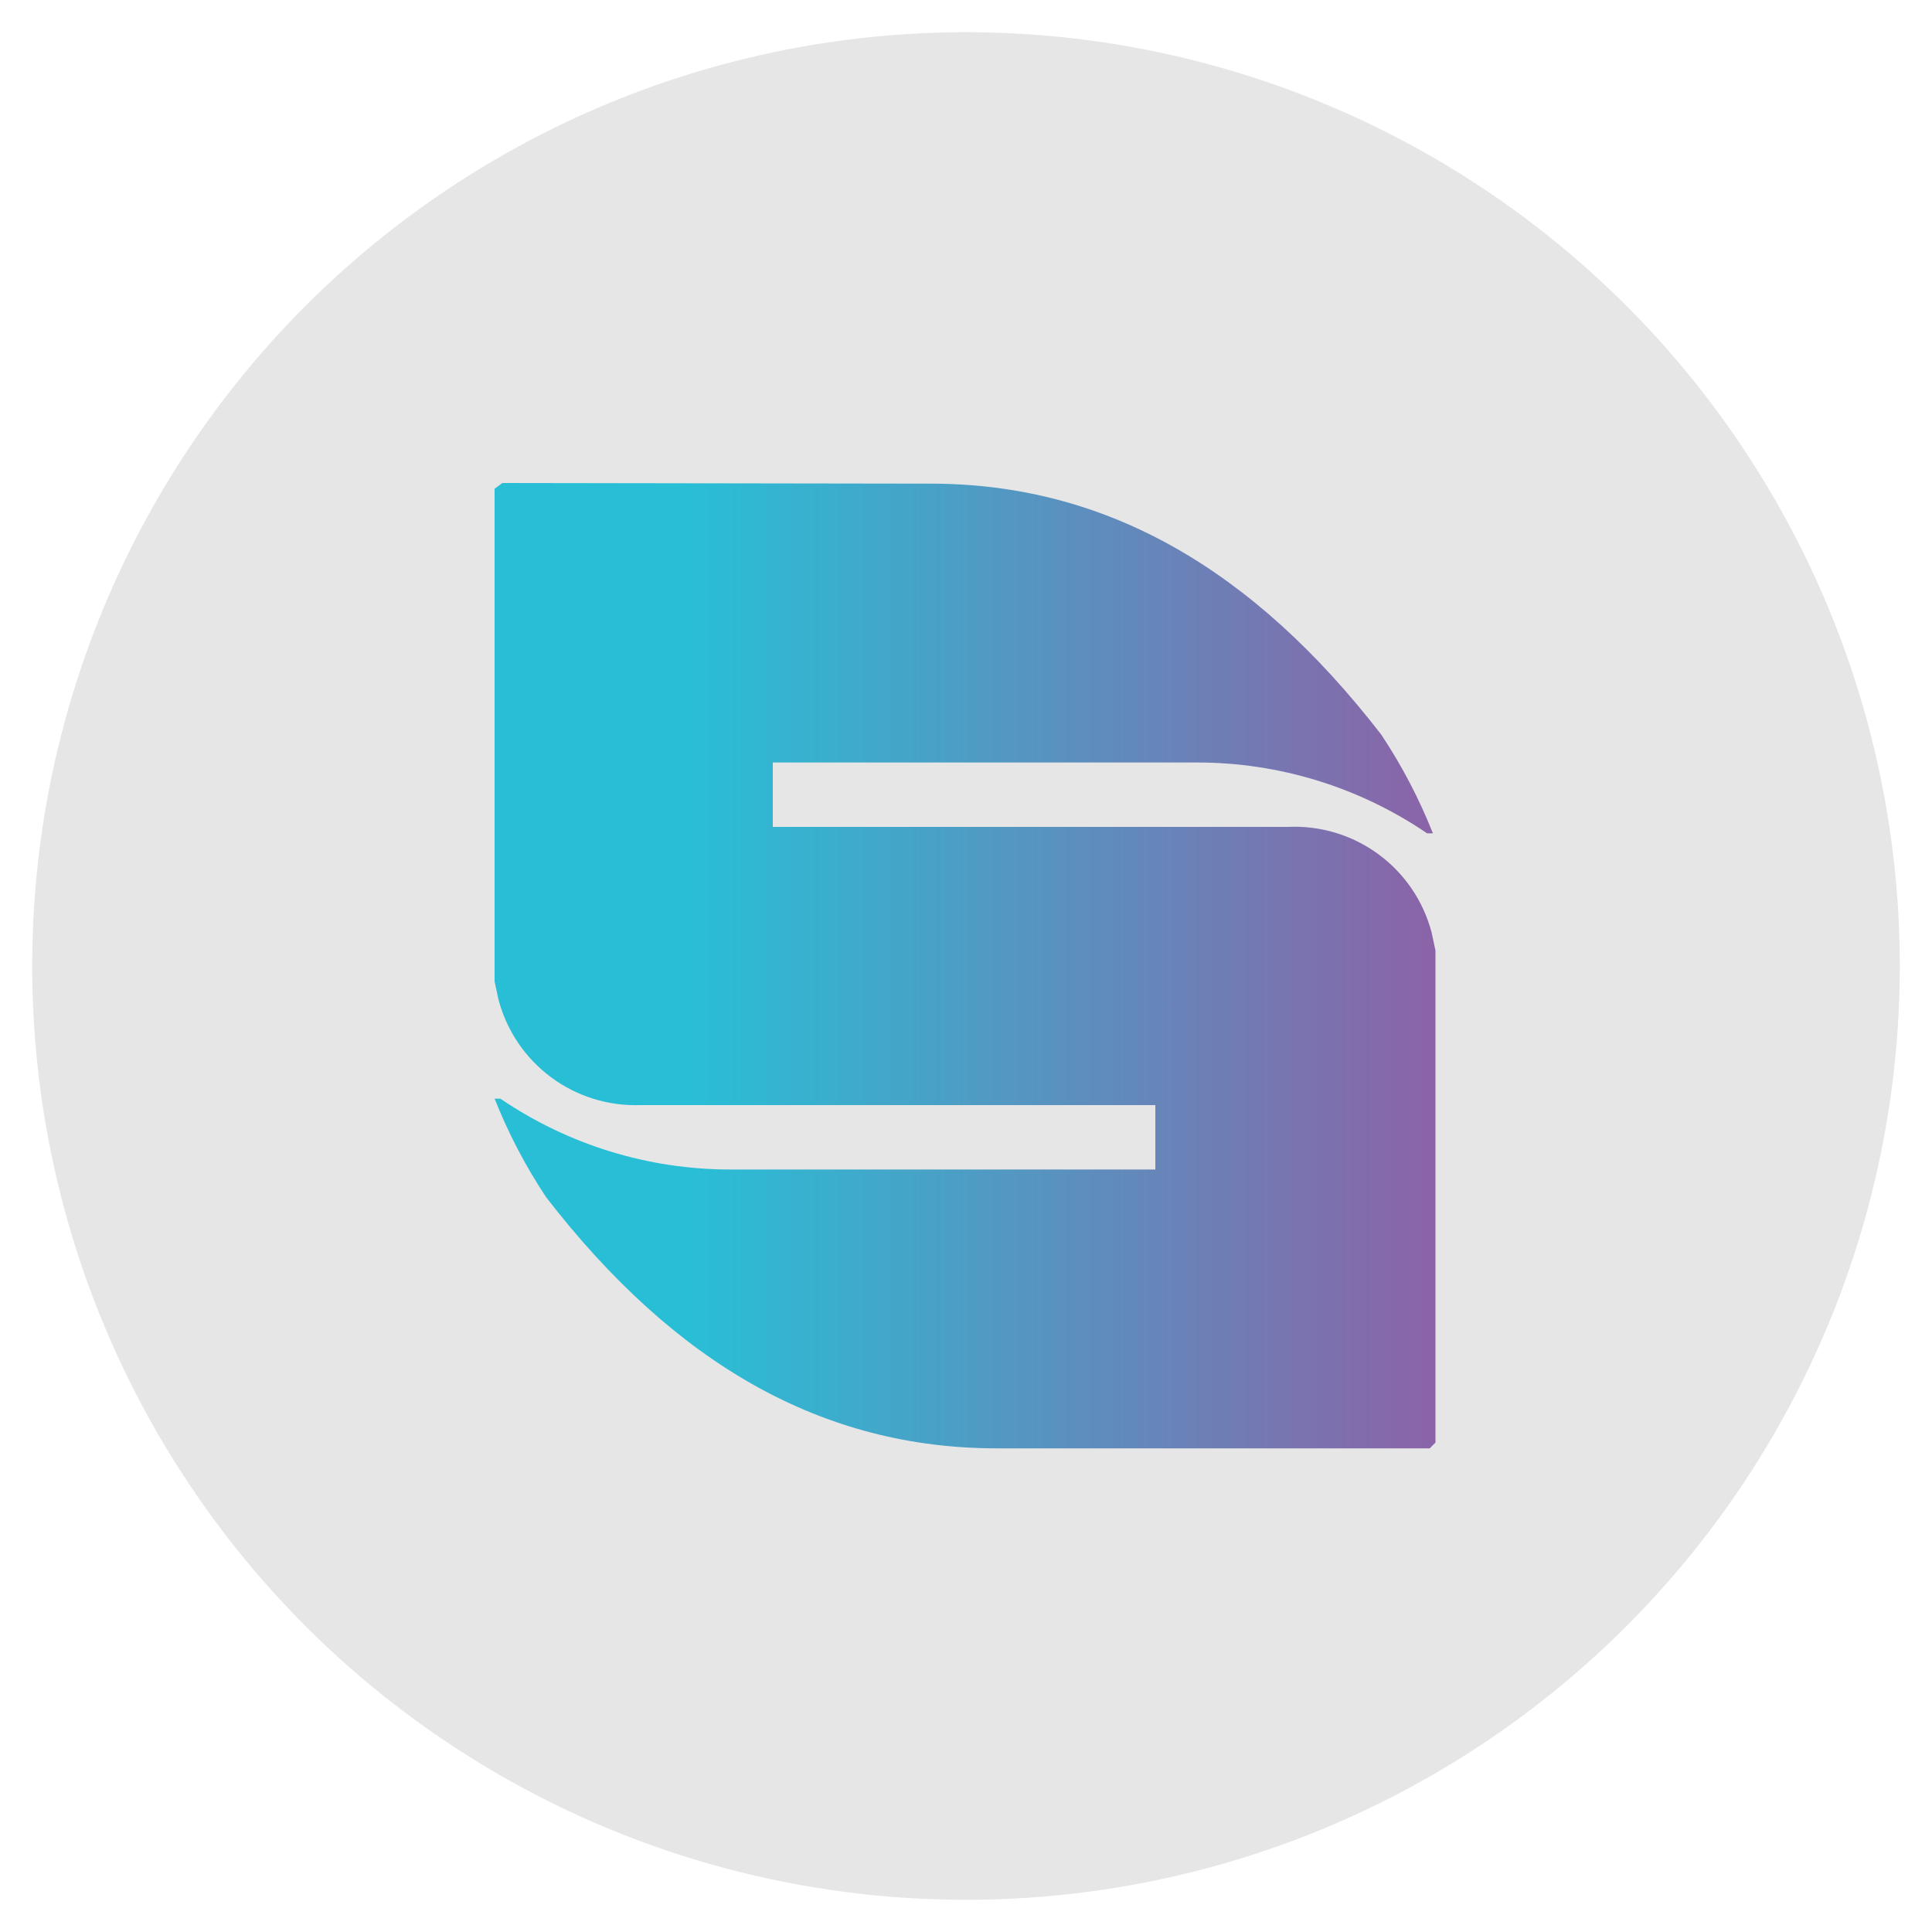 <?xml version="1.0" encoding="iso-8859-1"?>
<svg xmlns="http://www.w3.org/2000/svg" width="30" height="30" xmlns:v="https://vecta.io/nano"><defs><clipPath id="A"><path d="M7.8 7.5l-.12.09v7.65l.06.28a2.2 2.2 0 0 0 2.2 1.64h8v1h-6.6a6.34 6.34 0 0 1-3.57-1.1h-.09a8.28 8.28 0 0 0 .8 1.53c2 2.59 4.29 3.9 7 3.9h6.72l.09-.09v-7.64l-.06-.28A2.2 2.2 0 0 0 20 12.84h-8v-1h6.59a6.34 6.34 0 0 1 3.57 1.1h.09a8.28 8.28 0 0 0-.8-1.53c-2-2.59-4.29-3.9-7-3.9z" fill="none"/></clipPath><linearGradient id="B" x1="10.689" y1="15.703" x2="24.934" y2="15.703" gradientUnits="userSpaceOnUse"><stop offset="0" stop-color="#28bfd6"/><stop offset="1" stop-color="#a24e9d"/></linearGradient></defs><circle cx="15" cy="15" r="14.5" fill="#e6e6e6"/><g clip-path="url(#A)"><path d="M7.68,7.5H22.29v15H7.68Z" fill="url(#B)"/></g></svg>
